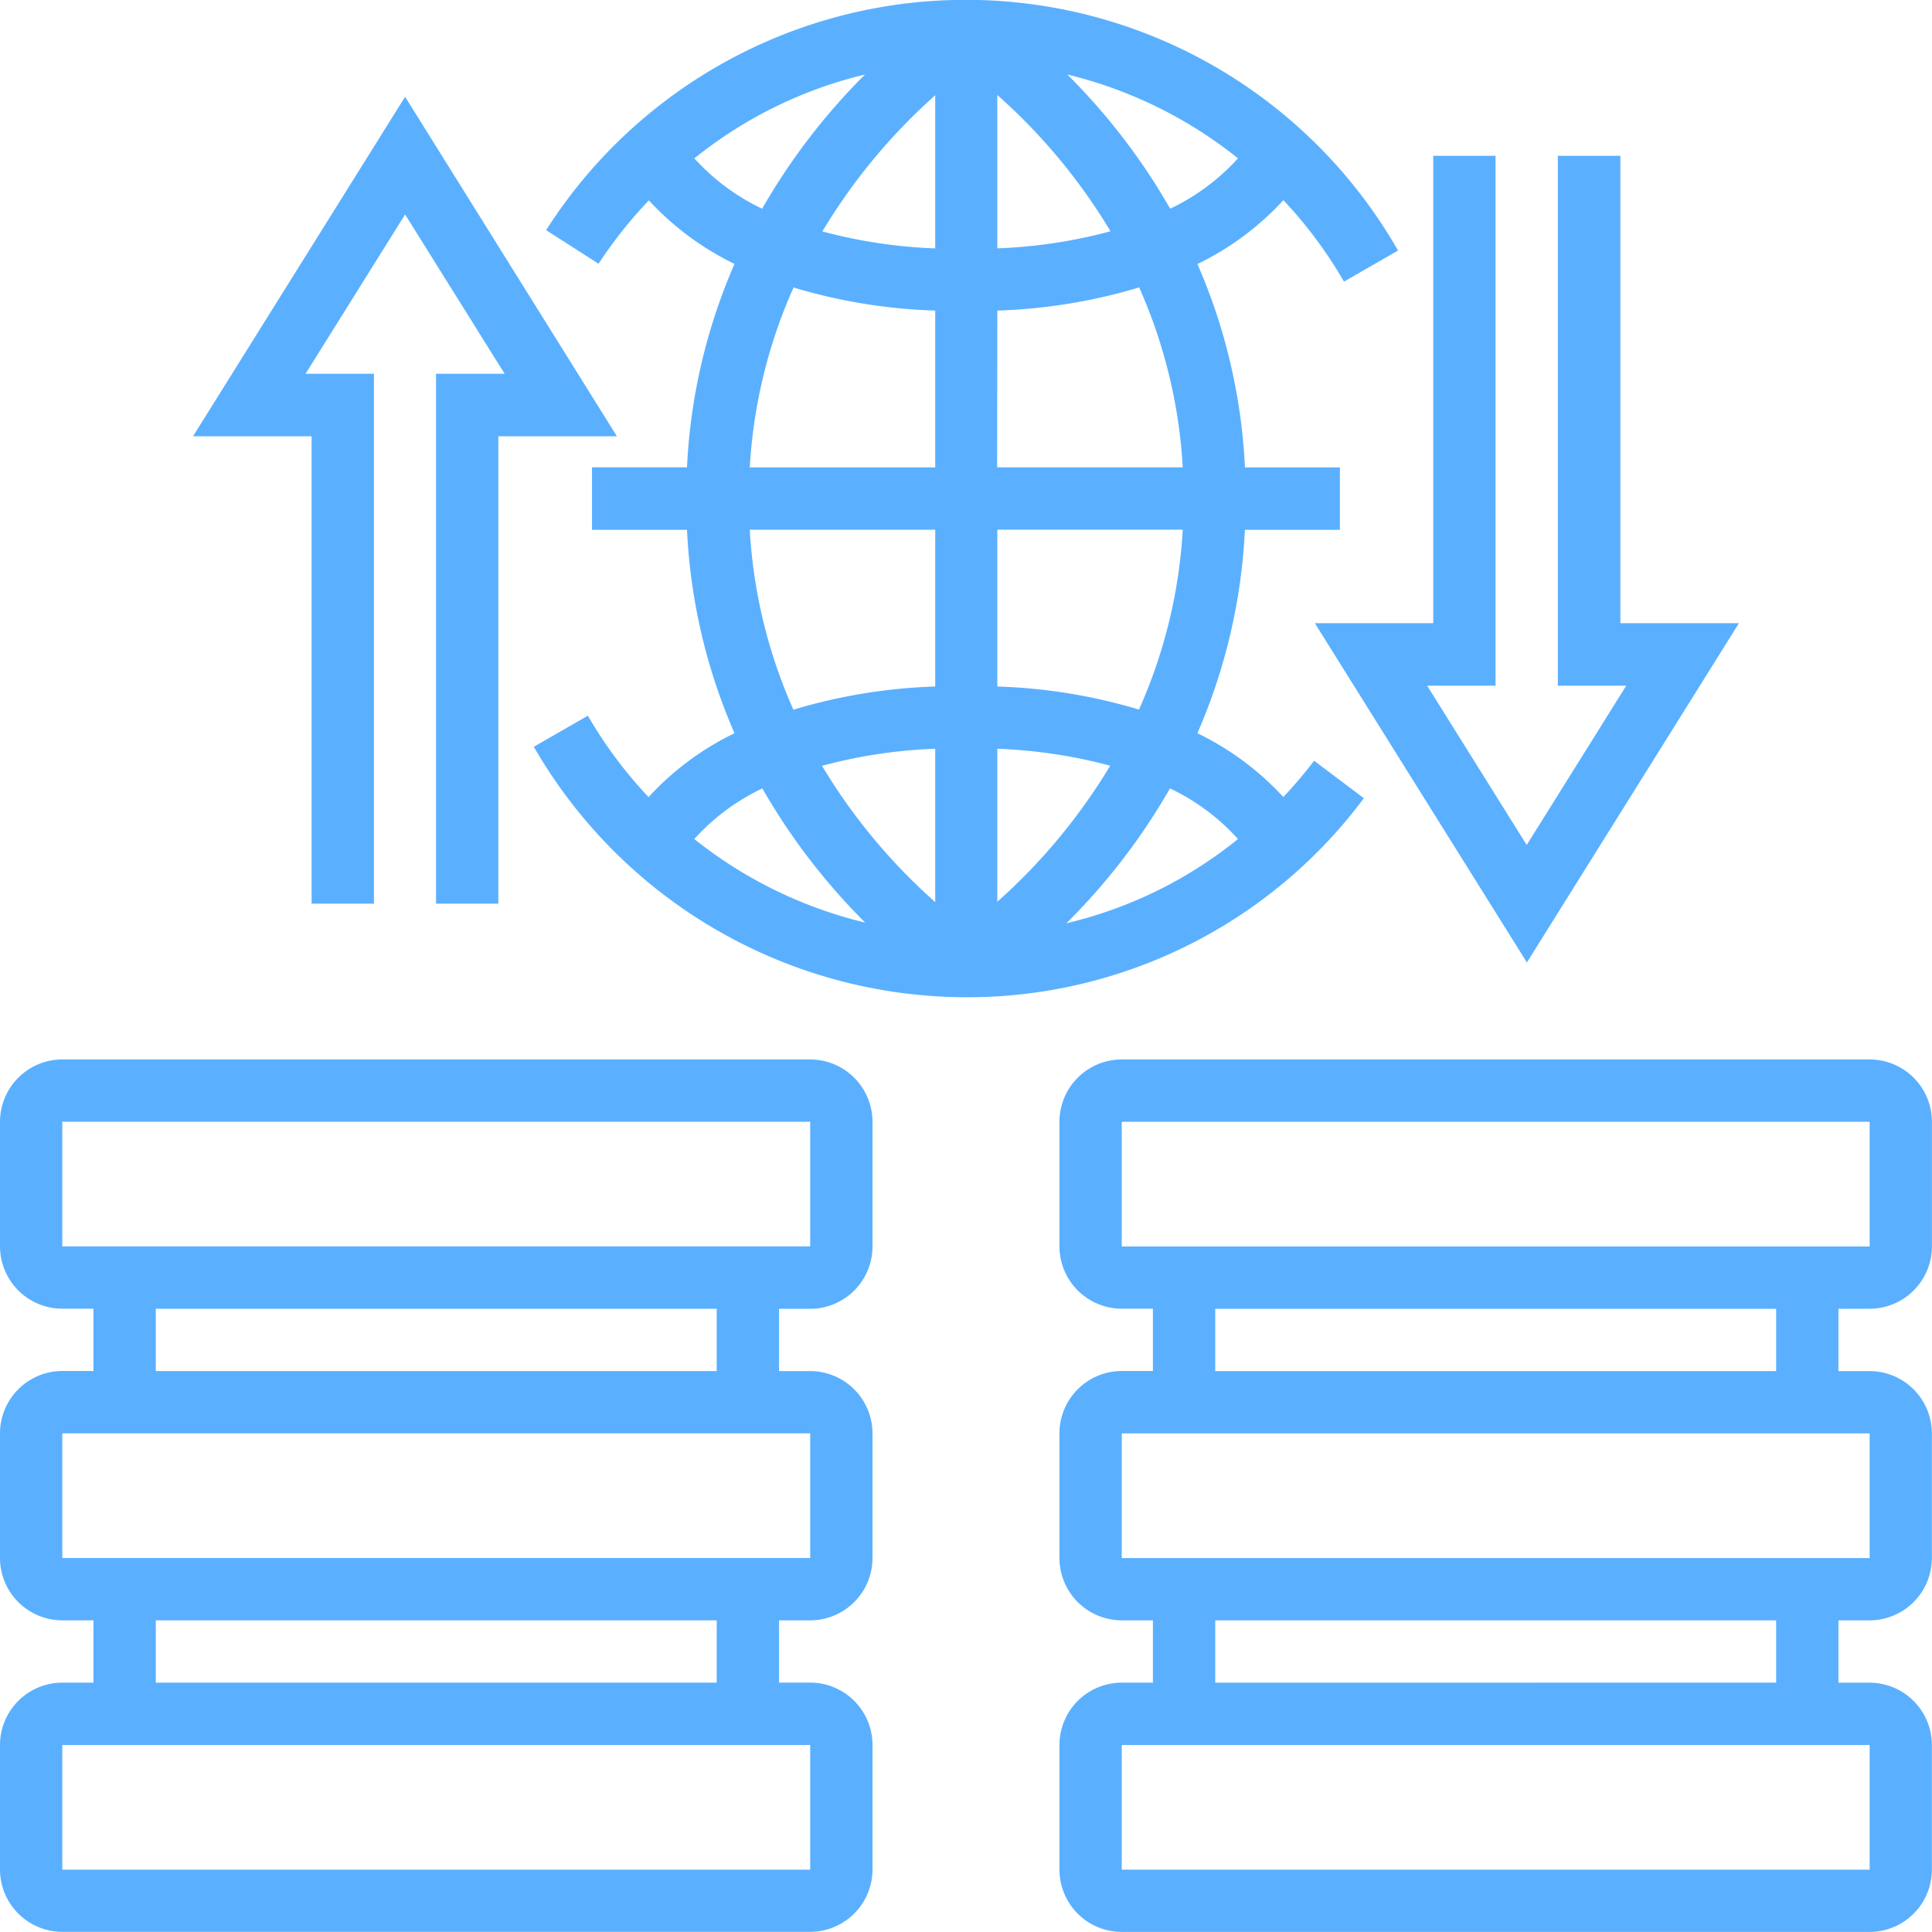 <svg id="raid" xmlns="http://www.w3.org/2000/svg" width="36.098" height="36.098" viewBox="0 0 36.098 36.098">
  <g id="Group_1213" data-name="Group 1213">
    <g id="Group_1212" data-name="Group 1212">
      <path id="Path_1813" data-name="Path 1813" d="M287.138,276.658a1.166,1.166,0,0,0,1.164-1.164v-2.329A1.166,1.166,0,0,0,287.138,272H273.164A1.166,1.166,0,0,0,272,273.164v2.329a1.166,1.166,0,0,0,1.164,1.164h.582v1.164h-.582A1.166,1.166,0,0,0,272,278.987v2.329a1.166,1.166,0,0,0,1.164,1.164h.582v1.164h-.582A1.166,1.166,0,0,0,272,284.809v2.329a1.166,1.166,0,0,0,1.164,1.164h13.973a1.166,1.166,0,0,0,1.164-1.164v-2.329a1.166,1.166,0,0,0-1.164-1.164h-.582V282.48h.582a1.166,1.166,0,0,0,1.164-1.164v-2.329a1.166,1.166,0,0,0-1.164-1.164h-.582v-1.164Zm0,8.151v2.329H273.164v-2.329h13.974Zm-12.227-1.164V282.48h10.48v1.164Zm12.227-4.658v2.329H273.164v-2.329h13.974Zm-12.227-1.164v-1.164h10.48v1.164Zm-1.747-2.329v-2.329h13.974v2.329Z" transform="translate(-252.205 -252.205)" fill="#5ab0ff"/>
      <path id="Path_1814" data-name="Path 1814" d="M15.138,272H1.164A1.166,1.166,0,0,0,0,273.164v2.329a1.166,1.166,0,0,0,1.164,1.164h.582v1.164H1.164A1.166,1.166,0,0,0,0,278.987v2.329a1.166,1.166,0,0,0,1.164,1.164h.582v1.164H1.164A1.166,1.166,0,0,0,0,284.809v2.329A1.166,1.166,0,0,0,1.164,288.3H15.138a1.166,1.166,0,0,0,1.164-1.164v-2.329a1.166,1.166,0,0,0-1.164-1.164h-.582V282.48h.582a1.166,1.166,0,0,0,1.164-1.164v-2.329a1.166,1.166,0,0,0-1.164-1.164h-.582v-1.164h.582a1.166,1.166,0,0,0,1.164-1.164v-2.329A1.166,1.166,0,0,0,15.138,272Zm0,12.809v2.329H1.164v-2.329H15.138ZM2.911,283.644V282.48h10.48v1.164Zm12.227-4.658v2.329H1.164v-2.329H15.138ZM2.911,277.822v-1.164h10.48v1.164Zm12.227-2.329H1.164v-2.329H15.138Z" transform="translate(0 -252.205)" fill="#5ab0ff"/>
      <path id="Path_1815" data-name="Path 1815" d="M341.522,55.072l3.962-6.339h-2.215V40H342.1v9.9h1.278l-1.86,2.977-1.86-2.977h1.278V40h-1.164v8.733H337.56Z" transform="translate(-312.993 -37.089)" fill="#5ab0ff"/>
      <path id="Path_1816" data-name="Path 1816" d="M51.775,39.976H52.94v-9.9H51.662l1.86-2.977,1.86,2.977H54.1v9.9h1.164V31.243h2.215L53.522,24.9,49.56,31.243h2.215Z" transform="translate(-45.953 -23.092)" fill="#5ab0ff"/>
      <path id="Path_1817" data-name="Path 1817" d="M152.572,14.914l-.93-.7a8.379,8.379,0,0,1-.575.678,5.319,5.319,0,0,0-1.606-1.192,10.767,10.767,0,0,0,.888-3.8h1.775V8.733H150.35a10.763,10.763,0,0,0-.888-3.8,5.319,5.319,0,0,0,1.606-1.193A8.148,8.148,0,0,1,152.2,5.262l1.01-.581A9.3,9.3,0,0,0,137.293,4.3l.98.628a8.221,8.221,0,0,1,.94-1.184,5.348,5.348,0,0,0,1.6,1.187,10.766,10.766,0,0,0-.888,3.8h-1.775V9.9h1.775a10.763,10.763,0,0,0,.888,3.8,5.319,5.319,0,0,0-1.606,1.193,8.148,8.148,0,0,1-1.134-1.521l-1.01.581a9.343,9.343,0,0,0,8.074,4.68A9.242,9.242,0,0,0,152.572,14.914ZM140.063,2.959a8.079,8.079,0,0,1,3.189-1.567A11.834,11.834,0,0,0,141.329,3.9,4.059,4.059,0,0,1,140.063,2.959Zm0,12.716a4.052,4.052,0,0,1,1.27-.944,11.815,11.815,0,0,0,1.922,2.507A8.18,8.18,0,0,1,140.06,15.676Zm4.5,1.18a10.856,10.856,0,0,1-2.115-2.546,9.39,9.39,0,0,1,2.115-.319Zm0-4.028a10.312,10.312,0,0,0-2.65.433,9.574,9.574,0,0,1-.815-3.362h3.465Zm0-4.094h-3.465a9.567,9.567,0,0,1,.818-3.361,10.3,10.3,0,0,0,2.647.431Zm0-4.092a9.435,9.435,0,0,1-2.109-.317,10.946,10.946,0,0,1,2.109-2.544Zm5.66-1.686a4.052,4.052,0,0,1-1.27.944,11.815,11.815,0,0,0-1.922-2.507A8.18,8.18,0,0,1,150.216,2.955Zm-4.5-1.18a10.868,10.868,0,0,1,2.115,2.546,9.39,9.39,0,0,1-2.115.319Zm0,4.028a10.312,10.312,0,0,0,2.65-.433,9.574,9.574,0,0,1,.815,3.362H145.72Zm0,4.094h3.465a9.567,9.567,0,0,1-.818,3.361,10.3,10.3,0,0,0-2.647-.431Zm0,6.953V13.99a9.435,9.435,0,0,1,2.109.317A10.946,10.946,0,0,1,145.72,16.851Zm1.291.4a11.807,11.807,0,0,0,1.935-2.519,4.036,4.036,0,0,1,1.271.946A8.018,8.018,0,0,1,147.011,17.251Z" transform="translate(-127.089)" fill="#5ab0ff"/>
    </g>
  </g>
</svg>

